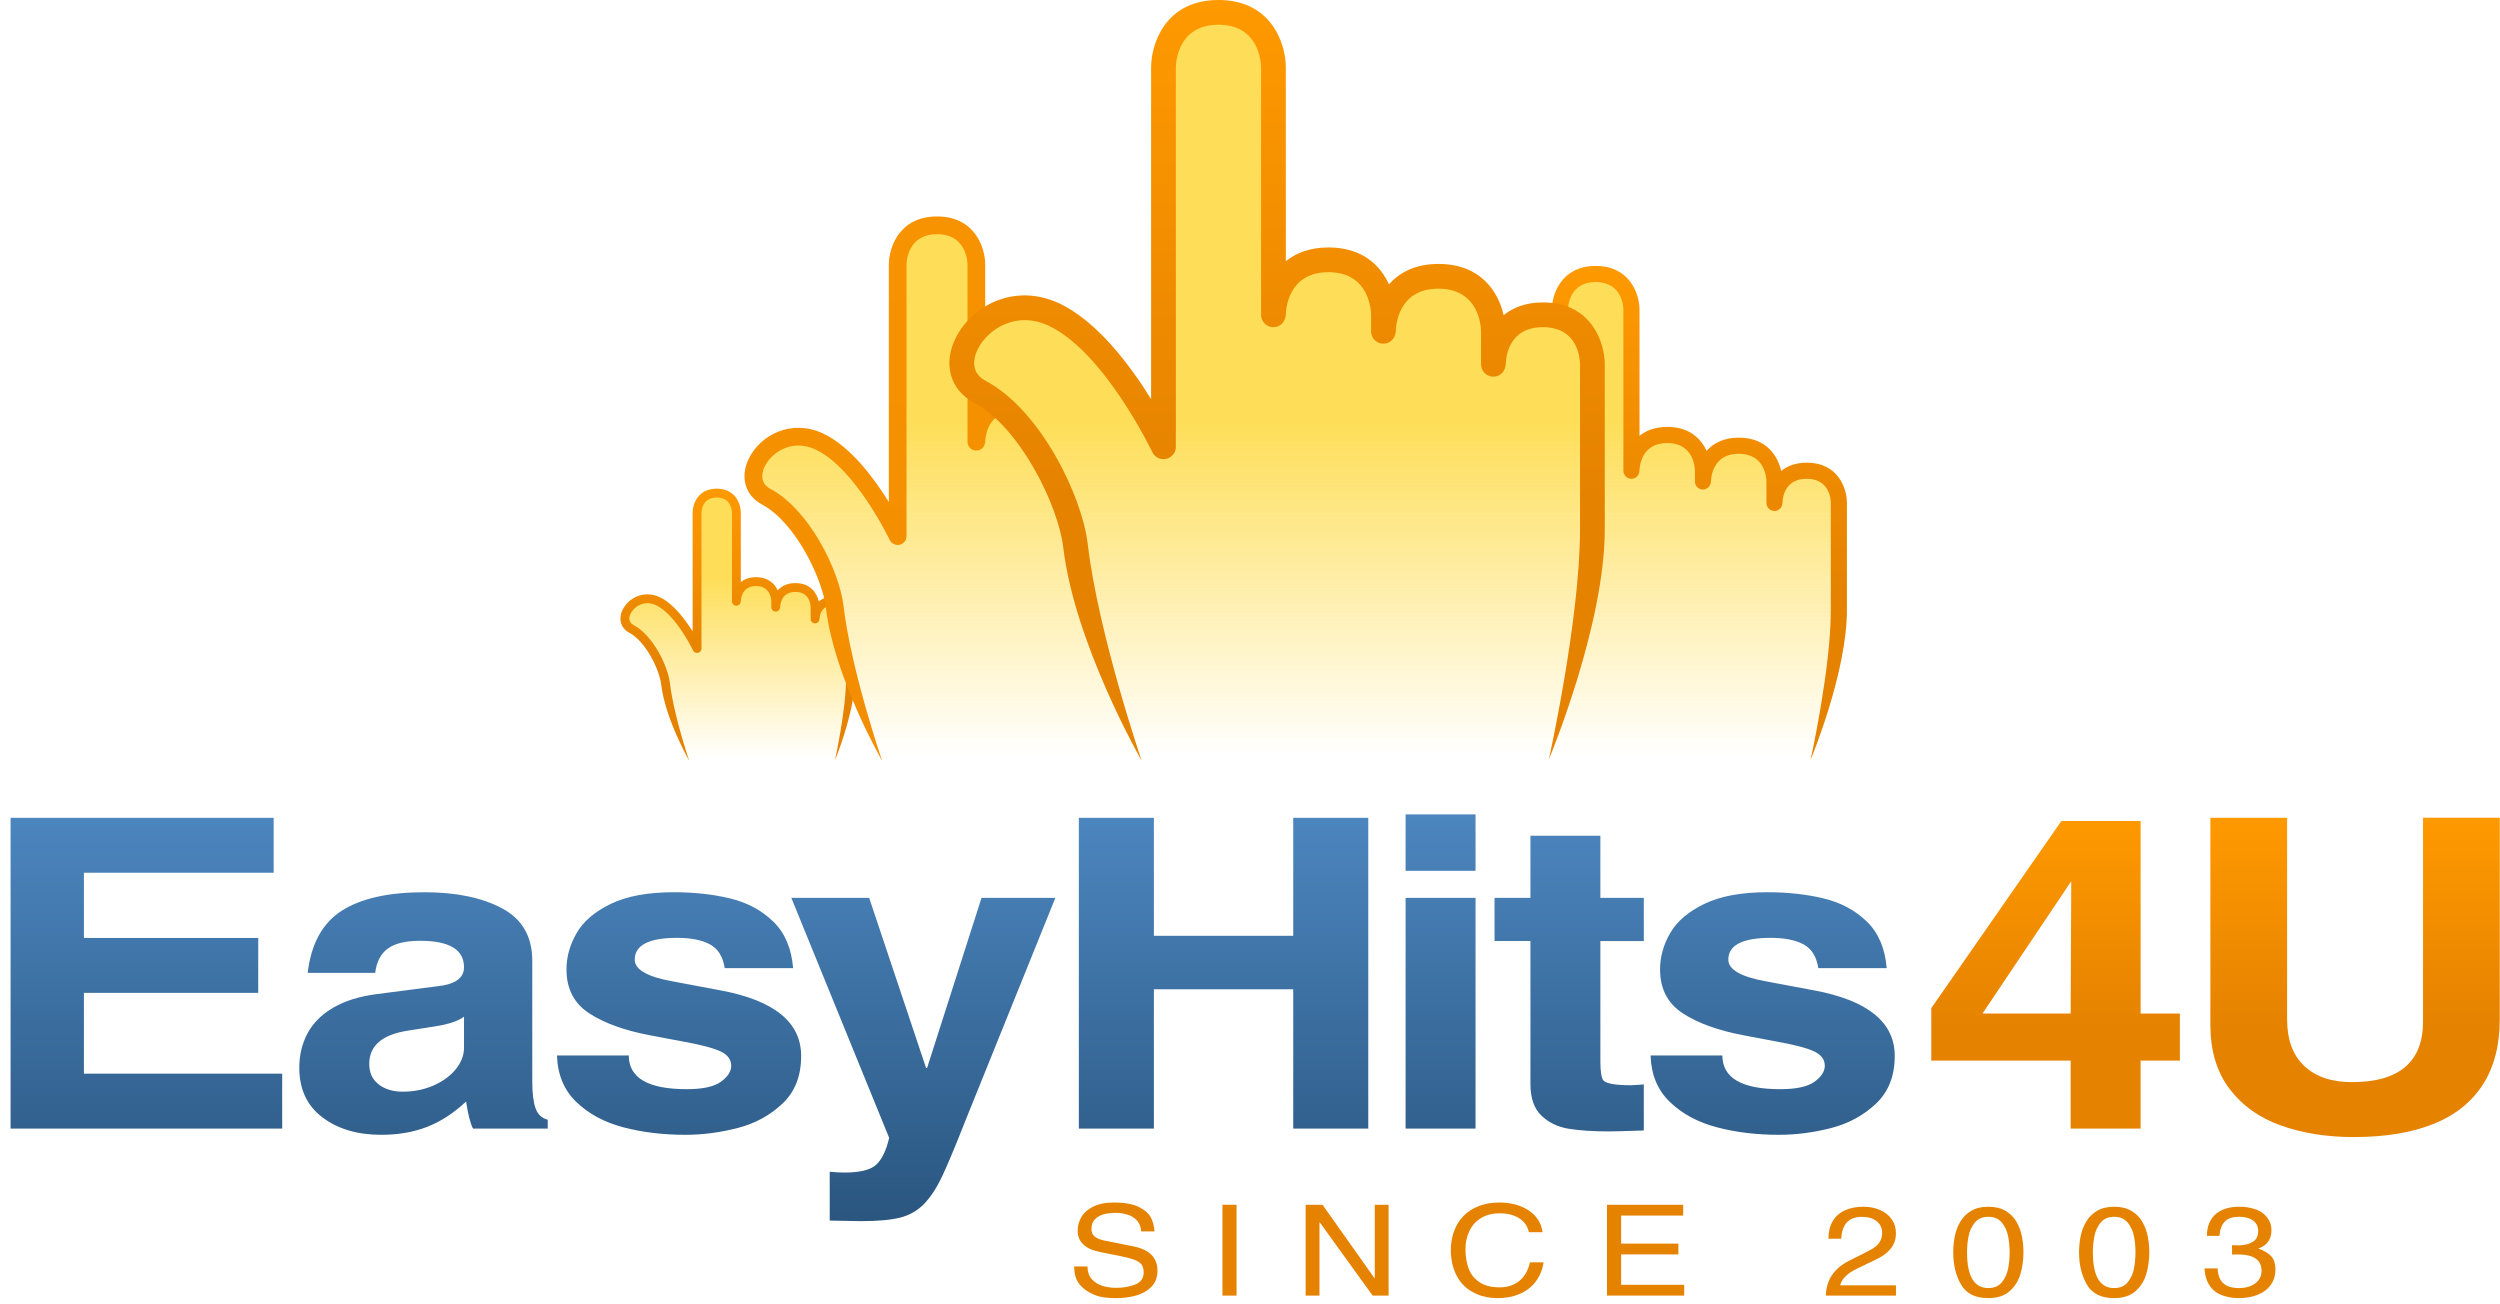 <svg width="184" height="96" viewBox="0 0 184 96" fill="none" xmlns="http://www.w3.org/2000/svg">
<path d="M84.974 90.629H83.992C83.975 90.305 83.873 90.04 83.687 89.836C83.501 89.631 83.265 89.484 82.982 89.396C82.699 89.308 82.401 89.264 82.088 89.264C81.818 89.264 81.551 89.294 81.288 89.356C81.025 89.418 80.8 89.536 80.613 89.712C80.425 89.887 80.332 90.131 80.332 90.442C80.332 90.702 80.414 90.894 80.579 91.018C80.744 91.143 80.964 91.235 81.241 91.295L83.436 91.736C84.605 91.974 85.19 92.571 85.19 93.522C85.19 94.015 85.039 94.412 84.738 94.713C84.436 95.015 84.057 95.228 83.602 95.355C83.146 95.481 82.669 95.543 82.173 95.543C81.542 95.543 81.057 95.483 80.718 95.364C80.379 95.244 80.087 95.091 79.843 94.901C79.537 94.663 79.33 94.41 79.222 94.142C79.113 93.874 79.059 93.566 79.059 93.213H80.039C80.039 93.592 80.142 93.9 80.347 94.135C80.552 94.371 80.815 94.538 81.134 94.637C81.454 94.736 81.795 94.785 82.159 94.785C82.671 94.785 83.135 94.704 83.55 94.539C83.966 94.375 84.173 94.08 84.173 93.653C84.173 93.417 84.124 93.228 84.028 93.088C83.932 92.948 83.769 92.832 83.541 92.74C83.313 92.648 82.978 92.556 82.538 92.465L80.96 92.148C79.863 91.927 79.315 91.402 79.315 90.575C79.315 90.21 79.41 89.87 79.6 89.555C79.789 89.241 80.084 88.988 80.483 88.794C80.882 88.602 81.377 88.505 81.969 88.505C82.788 88.505 83.418 88.621 83.858 88.853C84.298 89.084 84.589 89.353 84.73 89.659C84.87 89.964 84.951 90.288 84.974 90.629Z" fill="#E58200"/>
<path d="M89.972 88.671H91.011V95.356H89.972V88.671Z" fill="#E58200"/>
<path d="M96.096 88.671H97.337L101.162 94.074H101.183V88.671H102.2V95.356H101.024L97.147 89.981C97.124 89.981 97.113 89.978 97.113 89.97V95.356H96.096V88.671H96.096Z" fill="#E58200"/>
<path d="M110.37 88.505C111.187 88.505 111.894 88.695 112.488 89.074C113.083 89.454 113.432 89.993 113.535 90.69H112.528C112.424 90.237 112.181 89.892 111.797 89.655C111.415 89.418 110.944 89.3 110.384 89.3C109.848 89.3 109.389 89.415 109.01 89.645C108.63 89.875 108.343 90.191 108.15 90.595C107.957 90.999 107.859 91.45 107.859 91.949C107.859 92.475 107.936 92.946 108.091 93.363C108.244 93.779 108.51 94.115 108.886 94.369C109.26 94.622 109.76 94.749 110.384 94.749C110.962 94.749 111.445 94.588 111.833 94.266C112.222 93.944 112.478 93.492 112.602 92.91H113.608C113.521 93.463 113.325 93.938 113.02 94.335C112.716 94.732 112.323 95.033 111.843 95.236C111.362 95.441 110.822 95.543 110.222 95.543C109.644 95.543 109.119 95.438 108.646 95.227C108.174 95.017 107.795 94.727 107.511 94.361C107.025 93.728 106.78 92.939 106.78 91.995C106.78 91.513 106.857 91.061 107.009 90.636C107.161 90.212 107.387 89.841 107.688 89.521C107.99 89.203 108.367 88.954 108.817 88.774C109.269 88.595 109.786 88.505 110.37 88.505Z" fill="#E58200"/>
<path d="M118.275 88.671H123.881V89.466H119.314V91.53H123.528V92.325H119.314V94.561H123.957V95.355H118.275V88.671Z" fill="#E58200"/>
<path d="M137.156 88.816C137.593 88.816 137.994 88.894 138.359 89.051C138.725 89.207 139.012 89.433 139.224 89.73C139.434 90.024 139.541 90.373 139.541 90.775C139.541 91.29 139.355 91.729 138.982 92.09C138.808 92.264 138.607 92.412 138.38 92.537C138.151 92.662 137.852 92.811 137.477 92.986L136.727 93.35C135.977 93.699 135.548 94.115 135.438 94.599H139.542V95.357H134.379C134.39 94.979 134.458 94.63 134.588 94.311C134.716 93.993 134.906 93.707 135.155 93.455C135.404 93.203 135.717 92.983 136.093 92.793L137.198 92.236C137.306 92.183 137.459 92.103 137.652 91.998C137.845 91.891 137.987 91.8 138.075 91.723C138.375 91.463 138.526 91.141 138.526 90.756C138.526 90.386 138.391 90.094 138.122 89.88C137.853 89.666 137.49 89.559 137.035 89.559C136.075 89.559 135.569 90.097 135.517 91.172H134.573C134.573 90.664 134.676 90.234 134.882 89.882C135.089 89.531 135.385 89.266 135.773 89.087C136.158 88.906 136.62 88.816 137.156 88.816Z" fill="#E58200"/>
<path d="M146.342 88.816C146.844 88.816 147.267 88.916 147.608 89.119C147.951 89.32 148.218 89.586 148.409 89.916C148.599 90.246 148.734 90.603 148.811 90.989C148.887 91.374 148.926 91.767 148.926 92.168C148.926 92.731 148.853 93.264 148.704 93.767C148.556 94.271 148.292 94.693 147.908 95.032C147.524 95.372 147.001 95.542 146.342 95.542C145.385 95.542 144.715 95.209 144.332 94.543C143.948 93.878 143.758 93.089 143.758 92.177C143.758 91.769 143.796 91.374 143.872 90.992C143.948 90.611 144.083 90.253 144.277 89.921C144.47 89.589 144.737 89.322 145.079 89.119C145.42 88.916 145.84 88.816 146.342 88.816ZM146.342 89.557C145.909 89.557 145.577 89.7 145.344 89.986C145.112 90.272 144.959 90.607 144.885 90.99C144.811 91.374 144.775 91.771 144.775 92.18C144.775 93.928 145.296 94.802 146.342 94.802C146.774 94.802 147.106 94.659 147.339 94.373C147.571 94.086 147.724 93.75 147.798 93.366C147.871 92.982 147.909 92.584 147.909 92.17C147.909 91.765 147.871 91.371 147.798 90.989C147.724 90.606 147.57 90.272 147.339 89.986C147.106 89.699 146.774 89.557 146.342 89.557Z" fill="#E58200"/>
<path d="M155.604 88.816C156.106 88.816 156.529 88.916 156.87 89.119C157.213 89.32 157.48 89.586 157.67 89.916C157.861 90.246 157.996 90.603 158.072 90.989C158.149 91.374 158.188 91.767 158.188 92.168C158.188 92.731 158.114 93.264 157.966 93.767C157.818 94.271 157.553 94.693 157.169 95.032C156.785 95.372 156.263 95.542 155.604 95.542C154.646 95.542 153.977 95.209 153.594 94.543C153.21 93.878 153.019 93.089 153.019 92.177C153.019 91.769 153.057 91.374 153.134 90.992C153.21 90.611 153.345 90.253 153.538 89.921C153.731 89.589 153.999 89.322 154.34 89.119C154.681 88.916 155.101 88.816 155.604 88.816ZM155.604 89.557C155.17 89.557 154.838 89.7 154.606 89.986C154.373 90.272 154.22 90.607 154.147 90.99C154.073 91.374 154.036 91.771 154.036 92.18C154.036 93.928 154.558 94.802 155.604 94.802C156.035 94.802 156.368 94.659 156.6 94.373C156.833 94.086 156.985 93.75 157.059 93.366C157.133 92.982 157.171 92.584 157.171 92.17C157.171 91.765 157.133 91.371 157.059 90.989C156.985 90.606 156.832 90.272 156.6 89.986C156.368 89.699 156.036 89.557 155.604 89.557Z" fill="#E58200"/>
<path d="M165.971 88.992C166.192 89.063 166.394 89.172 166.577 89.315C166.758 89.461 166.905 89.637 167.016 89.847C167.124 90.056 167.179 90.283 167.179 90.528C167.179 90.792 167.134 91.014 167.043 91.195C166.952 91.375 166.848 91.513 166.729 91.608C166.61 91.704 166.499 91.773 166.392 91.816C166.287 91.859 166.228 91.883 166.213 91.887L166.235 91.905C166.585 92.022 166.88 92.192 167.116 92.414C167.351 92.636 167.469 92.977 167.469 93.435C167.469 93.876 167.353 94.256 167.122 94.576C166.89 94.895 166.57 95.137 166.16 95.299C165.75 95.461 165.288 95.542 164.774 95.542C164.39 95.542 164.032 95.488 163.697 95.382C163.362 95.276 163.094 95.127 162.89 94.935C162.505 94.568 162.291 94.041 162.248 93.354H163.219C163.235 93.831 163.369 94.192 163.623 94.436C163.876 94.68 164.268 94.802 164.797 94.802C165.113 94.802 165.394 94.751 165.646 94.649C165.896 94.548 166.093 94.401 166.238 94.208C166.38 94.016 166.451 93.791 166.451 93.532C166.451 92.73 165.869 92.327 164.702 92.327C164.656 92.327 164.584 92.329 164.49 92.332C164.393 92.335 164.324 92.337 164.278 92.337V91.642C164.462 91.654 164.613 91.659 164.728 91.659C165.161 91.659 165.515 91.577 165.79 91.412C166.066 91.247 166.203 90.973 166.203 90.59C166.203 90.373 166.145 90.187 166.026 90.029C165.907 89.873 165.742 89.754 165.529 89.675C165.318 89.596 165.078 89.556 164.812 89.556C164.319 89.556 163.96 89.675 163.738 89.914C163.514 90.152 163.385 90.502 163.348 90.962H162.43C162.43 90.286 162.638 89.759 163.05 89.382C163.464 89.004 164.059 88.815 164.836 88.815C165.226 88.816 165.605 88.875 165.971 88.992Z" fill="#E58200"/>
<path d="M0.778 60.188H20.142V64.232H6.176V69.032H19.006V73.076H6.176V79.022H20.769V83.066H0.778V60.188ZM31.242 65.669C33.573 65.669 35.477 66.065 36.956 66.856C38.436 67.648 39.175 68.932 39.175 70.707V79.609C39.175 80.46 39.256 81.113 39.416 81.567C39.577 82.021 39.876 82.302 40.313 82.411V83.065H34.813C34.623 82.706 34.453 82.042 34.303 81.075C33.388 81.93 32.431 82.552 31.432 82.939C30.433 83.327 29.308 83.522 28.058 83.522C26.305 83.522 24.861 83.093 23.728 82.235C22.593 81.376 22.027 80.159 22.027 78.582C22.027 77.649 22.232 76.802 22.641 76.042C23.051 75.282 23.682 74.654 24.536 74.159C25.388 73.663 26.453 73.332 27.727 73.166L32.17 72.591C33.491 72.456 34.151 71.989 34.151 71.19C34.151 69.893 33.075 69.243 30.924 69.243C29.859 69.243 29.067 69.433 28.547 69.811C28.027 70.19 27.716 70.787 27.615 71.602H22.647C22.898 69.465 23.732 67.942 25.148 67.033C26.564 66.123 28.596 65.669 31.242 65.669ZM34.151 74.826C33.732 75.153 32.988 75.397 31.919 75.558L30.081 75.846C28.143 76.132 27.175 76.952 27.175 78.306C27.175 78.95 27.405 79.451 27.866 79.809C28.325 80.167 28.917 80.347 29.642 80.347C30.472 80.347 31.234 80.192 31.927 79.883C32.62 79.575 33.164 79.173 33.559 78.677C33.954 78.181 34.151 77.664 34.151 77.124V74.826ZM58.373 71.253H53.341C53.209 70.407 52.846 69.825 52.253 69.505C51.66 69.186 50.856 69.026 49.845 69.026C47.759 69.026 46.717 69.561 46.717 70.629C46.717 71.359 47.636 71.89 49.476 72.223L53.04 72.893C56.989 73.631 58.965 75.239 58.965 77.717C58.965 79.193 58.505 80.364 57.583 81.231C56.662 82.1 55.557 82.698 54.268 83.028C52.98 83.357 51.704 83.522 50.442 83.522C48.803 83.522 47.284 83.339 45.885 82.971C44.485 82.604 43.33 81.984 42.421 81.109C41.512 80.236 41.036 79.092 40.995 77.681H46.278C46.278 79.336 47.701 80.164 50.547 80.164C51.715 80.164 52.552 79.982 53.057 79.617C53.563 79.252 53.817 78.858 53.817 78.437C53.817 77.98 53.552 77.626 53.022 77.378C52.491 77.13 51.555 76.887 50.213 76.647L47.828 76.194C45.98 75.847 44.495 75.311 43.375 74.586C42.254 73.861 41.693 72.782 41.693 71.348C41.693 70.423 41.943 69.531 42.443 68.668C42.942 67.805 43.782 67.09 44.964 66.521C46.145 65.953 47.688 65.668 49.59 65.668C51.091 65.668 52.471 65.82 53.73 66.122C54.989 66.425 56.047 66.991 56.906 67.821C57.764 68.652 58.254 69.796 58.373 71.253ZM58.242 66.084H63.972L68.16 78.605H68.232L72.24 66.084H77.674L71.057 82.472C70.333 84.319 69.762 85.686 69.344 86.571C68.925 87.456 68.473 88.142 67.99 88.63C67.506 89.118 66.923 89.447 66.241 89.619C65.559 89.79 64.594 89.876 63.345 89.876C62.986 89.876 62.227 89.862 61.067 89.834V86.239C61.462 86.28 61.817 86.301 62.134 86.301C63.306 86.301 64.097 86.101 64.51 85.702C64.922 85.302 65.233 84.651 65.442 83.748L58.242 66.084ZM79.403 60.188H84.926V68.875H95.182V60.188H100.705V83.066H95.182V72.81H84.926V83.066H79.403V60.188ZM103.452 59.939H108.6V64.091H103.452V59.939ZM103.452 66.084H108.6V83.066H103.452V66.084ZM112.64 61.509H117.788V66.084H120.984V69.261H117.788V78.117C117.788 78.862 117.862 79.33 118.011 79.522C118.227 79.757 118.91 79.874 120.062 79.874C120.39 79.858 120.616 79.845 120.738 79.834C120.86 79.824 120.943 79.816 120.984 79.811V83.203C119.65 83.249 118.791 83.272 118.409 83.272C117.224 83.272 116.234 83.205 115.438 83.073C114.643 82.941 113.978 82.617 113.443 82.104C112.907 81.592 112.64 80.817 112.64 79.781V69.259H109.998V66.083H112.64V61.509ZM138.86 71.253H133.829C133.696 70.407 133.333 69.825 132.74 69.505C132.146 69.186 131.343 69.026 130.332 69.026C128.246 69.026 127.204 69.561 127.204 70.629C127.204 71.359 128.123 71.89 129.963 72.223L133.527 72.893C137.476 73.631 139.453 75.239 139.453 77.717C139.453 79.193 138.992 80.364 138.071 81.231C137.15 82.1 136.044 82.698 134.756 83.028C133.467 83.357 132.191 83.522 130.929 83.522C129.29 83.522 127.771 83.339 126.371 82.971C124.972 82.604 123.818 81.984 122.908 81.109C121.999 80.236 121.524 79.092 121.483 77.681H126.766C126.766 79.336 128.188 80.164 131.034 80.164C132.202 80.164 133.039 79.982 133.544 79.617C134.05 79.252 134.305 78.858 134.305 78.437C134.305 77.98 134.039 77.626 133.51 77.378C132.979 77.13 132.042 76.887 130.7 76.647L128.315 76.194C126.468 75.847 124.983 75.311 123.862 74.586C122.741 73.861 122.181 72.782 122.181 71.348C122.181 70.423 122.43 69.531 122.929 68.668C123.429 67.805 124.27 67.09 125.451 66.521C126.632 65.953 128.174 65.668 130.076 65.668C131.578 65.668 132.958 65.82 134.217 66.122C135.476 66.425 136.535 66.991 137.393 67.821C138.252 68.652 138.741 69.796 138.86 71.253Z" fill="url(#paint0_linear)"/>
<path d="M151.718 60.426H157.549V74.595H160.44V78.062H157.549V83.066H152.4V78.062H142.142V74.2L151.718 60.426ZM152.444 64.856L145.911 74.595H152.4L152.444 64.856ZM162.683 60.188H168.33V75.02C168.33 76.515 168.75 77.66 169.59 78.454C170.431 79.248 171.599 79.645 173.091 79.645C176.587 79.645 178.336 78.156 178.336 75.175V60.187H183.983V75.016C183.983 76.931 183.567 78.536 182.734 79.831C181.901 81.126 180.684 82.092 179.082 82.73C177.48 83.369 175.532 83.688 173.238 83.688C171.256 83.688 169.469 83.404 167.88 82.839C166.289 82.273 165.025 81.372 164.088 80.135C163.152 78.897 162.683 77.328 162.683 75.428V60.188H162.683Z" fill="url(#paint1_linear)"/>
<path d="M61.372 44.265C61.344 44.264 61.323 44.255 61.293 44.255C59.99 44.255 59.99 45.557 59.99 45.557V44.688C59.99 44.688 59.99 43.241 58.542 43.241C57.094 43.241 57.094 44.688 57.094 44.688V44.255C57.094 44.255 57.094 42.806 55.647 42.806C54.199 42.806 54.199 44.255 54.199 44.255V37.739C54.199 37.739 54.199 36.291 52.751 36.291C51.303 36.291 51.303 37.739 51.303 37.739V43.82V47.73C51.303 47.73 50 44.978 48.407 44.243C46.699 43.452 45.192 45.601 46.469 46.282C47.828 47.004 48.851 49.185 48.987 50.335C49.276 52.798 50.688 55.837 50.688 55.837H61.475C61.475 55.837 62.597 52.362 62.597 49.901C62.597 49.862 62.597 49.821 62.597 49.781C62.084 48.132 61.633 46.337 61.437 44.673C61.421 44.543 61.398 44.406 61.372 44.265Z" fill="url(#paint2_linear)"/>
<path d="M132.975 34.645C130.606 34.645 130.606 37.014 130.606 37.014V35.435C130.606 35.435 130.606 32.802 127.972 32.802C125.34 32.802 125.34 35.435 125.34 35.435V34.644C125.34 34.644 125.34 32.012 122.708 32.012C120.076 32.012 120.076 34.644 120.076 34.644V22.799C120.076 22.799 120.076 20.166 117.442 20.166C114.811 20.166 114.811 22.799 114.811 22.799V23.345C114.449 23.235 114.037 23.169 113.558 23.169C109.916 23.169 109.916 26.812 109.916 26.812V24.384C109.916 24.384 109.916 20.336 105.868 20.336C101.821 20.336 101.821 24.384 101.821 24.384V23.169C101.821 23.169 101.821 19.122 97.774 19.122C93.726 19.122 93.726 23.169 93.726 23.169V4.957C93.726 4.957 93.726 0.91 89.679 0.91C85.632 0.91 85.632 4.957 85.632 4.957V21.955V32.537V32.883C85.632 32.883 85.578 32.767 85.474 32.563C84.732 31.092 81.448 24.943 77.537 23.136C75.252 22.079 73.097 22.907 71.86 24.264V19.479C71.86 19.479 71.86 16.583 68.964 16.583C66.069 16.583 66.069 19.479 66.069 19.479V31.642V39.46C66.069 39.46 63.462 33.958 60.277 32.486C56.861 30.906 53.845 35.203 56.4 36.565C58.967 37.931 60.932 41.891 61.372 44.266C61.398 44.407 61.421 44.544 61.435 44.673C61.631 46.337 62.083 48.132 62.596 49.781C63.6 53.011 64.838 55.676 64.838 55.676L83.911 55.547H86.452H113.619H114.062L133.302 55.705C133.302 55.705 135.342 49.387 135.342 44.912C135.342 41.754 135.342 37.015 135.342 37.015C135.342 37.015 135.344 34.645 132.975 34.645ZM71.86 32.51V28.677C71.943 28.732 72.027 28.786 72.12 28.835C72.617 29.101 73.097 29.438 73.559 29.827C71.867 30.491 71.86 32.51 71.86 32.51Z" fill="url(#paint3_linear)"/>
<path d="M61.299 43.929C61.297 43.929 61.296 43.928 61.293 43.928C60.837 43.928 60.506 44.066 60.26 44.263C60.119 43.653 59.663 42.915 58.542 42.915C57.923 42.915 57.514 43.146 57.239 43.451C57.012 42.952 56.54 42.48 55.646 42.48C55.151 42.48 54.791 42.629 54.524 42.843C54.524 41.11 54.524 37.739 54.524 37.739C54.524 37.126 54.154 35.965 52.751 35.965C51.348 35.965 50.977 37.126 50.977 37.739C50.977 37.739 50.977 45.317 50.977 46.474C50.424 45.582 49.549 44.412 48.544 43.946C47.395 43.415 46.263 43.998 45.83 44.867C45.49 45.55 45.686 46.234 46.316 46.57C47.534 47.218 48.535 49.289 48.663 50.374C48.956 52.872 50.658 55.874 50.73 56C50.73 56 49.588 52.664 49.31 50.298C49.159 49.019 48.064 46.763 46.622 45.995C46.176 45.758 46.328 45.33 46.414 45.157C46.662 44.658 47.401 44.137 48.27 44.538C49.736 45.215 50.996 47.843 51.009 47.87C51.074 48.007 51.226 48.081 51.375 48.047C51.524 48.014 51.629 47.882 51.629 47.73V37.739C51.63 37.625 51.672 36.617 52.751 36.617C53.83 36.617 53.872 37.625 53.874 37.741V44.255C53.874 44.299 53.883 44.342 53.899 44.381C53.948 44.497 54.064 44.58 54.199 44.58C54.366 44.58 54.498 44.453 54.517 44.29C54.519 44.279 54.524 44.268 54.525 44.255C54.526 44.14 54.568 43.131 55.647 43.131C56.726 43.131 56.767 44.14 56.769 44.255V44.688C56.769 44.733 56.778 44.776 56.794 44.815C56.844 44.931 56.959 45.014 57.094 45.014C57.261 45.014 57.393 44.886 57.412 44.724C57.414 44.712 57.42 44.702 57.42 44.689C57.422 44.575 57.463 43.565 58.542 43.565C59.622 43.565 59.663 44.574 59.664 44.689V45.556C59.664 45.602 59.674 45.644 59.69 45.683C59.739 45.799 59.855 45.883 59.99 45.883C60.157 45.883 60.29 45.755 60.309 45.592C60.31 45.58 60.316 45.571 60.316 45.558C60.319 45.394 60.373 44.578 61.293 44.578C61.342 44.578 61.379 44.59 61.423 44.594C61.409 44.487 61.393 44.378 61.372 44.264C61.352 44.157 61.325 44.043 61.299 43.929Z" fill="url(#paint4_linear)"/>
<path d="M62.271 48.672V49.901C62.271 52.267 61.449 55.962 61.449 55.962C61.503 55.832 62.655 53.04 62.881 50.661C62.785 50.372 62.69 50.08 62.596 49.781C62.484 49.418 62.376 49.046 62.271 48.672Z" fill="url(#paint5_linear)"/>
<path d="M132.975 34.053C132.146 34.053 131.543 34.302 131.095 34.66C130.839 33.55 130.009 32.21 127.972 32.21C126.846 32.21 126.101 32.63 125.603 33.185C125.19 32.276 124.332 31.42 122.707 31.42C121.809 31.42 121.153 31.689 120.667 32.078C120.667 28.928 120.667 22.799 120.667 22.799C120.667 21.683 119.994 19.574 117.442 19.574C114.893 19.574 114.218 21.683 114.218 22.799C114.218 22.799 114.218 22.952 114.218 23.216C114.429 23.246 114.627 23.29 114.811 23.345C115.029 23.411 115.222 23.499 115.403 23.596V22.799C115.405 22.592 115.48 20.758 117.442 20.758C119.405 20.758 119.481 22.592 119.482 22.802V34.644C119.482 34.726 119.498 34.804 119.528 34.874C119.618 35.088 119.829 35.237 120.075 35.237C120.378 35.237 120.618 35.006 120.653 34.712C120.656 34.69 120.666 34.67 120.666 34.649C120.668 34.439 120.744 32.605 122.706 32.605C124.668 32.605 124.744 34.439 124.745 34.649V35.435C124.745 35.517 124.762 35.594 124.792 35.665C124.881 35.878 125.093 36.028 125.338 36.028C125.641 36.028 125.882 35.796 125.916 35.502C125.919 35.48 125.929 35.462 125.93 35.439C125.932 35.23 126.007 33.396 127.97 33.396C129.933 33.396 130.007 35.23 130.01 35.439V37.016C130.01 37.098 130.026 37.175 130.056 37.245C130.146 37.459 130.356 37.608 130.602 37.608C130.906 37.608 131.146 37.377 131.181 37.082C131.183 37.061 131.194 37.042 131.194 37.019C131.197 36.722 131.299 35.239 132.971 35.239C134.643 35.239 134.744 36.722 134.748 37.019V44.914C134.748 49.217 133.255 55.934 133.255 55.934C133.364 55.672 135.933 49.455 135.933 44.914V37.014C135.937 35.99 135.318 34.053 132.975 34.053Z" fill="url(#paint6_linear)"/>
<path d="M73.559 29.827C73.369 29.667 73.174 29.522 72.978 29.381C72.809 29.472 72.653 29.573 72.512 29.686C72.512 29.493 72.512 29.288 72.512 29.075C72.512 28.24 71.325 27.578 71.325 26.587C71.325 25.71 72.512 24.511 72.512 23.669C72.512 21.372 72.512 19.478 72.512 19.478C72.512 18.251 71.771 15.931 68.965 15.931C66.159 15.931 65.418 18.251 65.418 19.478C65.418 19.478 65.418 34.634 65.418 36.947C64.312 35.165 62.564 32.824 60.551 31.892C58.254 30.831 55.989 31.994 55.124 33.732C54.446 35.099 54.836 36.467 56.095 37.138C58.532 38.436 60.535 42.576 60.789 44.746C61.377 49.743 64.78 55.744 64.924 55.997C64.924 55.997 62.64 49.325 62.083 44.594C61.782 42.034 59.592 37.524 56.708 35.987C55.816 35.513 56.12 34.659 56.292 34.312C56.787 33.314 58.266 32.272 60.004 33.075C62.937 34.429 65.455 39.685 65.481 39.736C65.612 40.012 65.915 40.16 66.213 40.093C66.51 40.027 66.721 39.763 66.721 39.458V19.479C66.723 19.252 66.806 17.235 68.964 17.235C71.123 17.235 71.207 19.252 71.209 19.483V25.185V28.056V32.51C71.209 32.6 71.227 32.685 71.259 32.764C71.358 32.996 71.59 33.16 71.859 33.16C72.193 33.16 72.458 32.907 72.496 32.583C72.499 32.559 72.51 32.537 72.511 32.513C72.514 32.308 72.584 30.69 74.121 30.337C73.938 30.158 73.751 29.988 73.559 29.827Z" fill="url(#paint7_linear)"/>
<path d="M84.721 4.958C84.721 4.958 84.721 26.14 84.721 29.374C83.175 26.882 80.733 23.61 77.919 22.309C74.709 20.826 71.543 22.451 70.335 24.88C69.386 26.79 69.932 28.702 71.692 29.64C75.097 31.453 77.895 37.242 78.252 40.274C79.074 47.259 83.83 55.645 84.031 55.999C84.031 55.999 80.839 46.673 80.061 40.062C79.641 36.485 76.579 30.179 72.548 28.032C71.302 27.369 71.726 26.174 71.967 25.691C72.66 24.297 74.727 22.84 77.156 23.962C81.254 25.856 84.775 33.2 84.809 33.274C84.992 33.658 85.417 33.865 85.832 33.771C86.248 33.678 86.543 33.309 86.543 32.883V4.958C86.546 4.641 86.662 1.821 89.679 1.821C92.697 1.821 92.813 4.641 92.816 4.963V23.17C92.816 23.296 92.842 23.415 92.887 23.523C93.026 23.851 93.35 24.081 93.727 24.081C94.194 24.081 94.564 23.725 94.617 23.273C94.621 23.239 94.637 23.21 94.637 23.175C94.641 22.853 94.757 20.033 97.774 20.033C100.791 20.033 100.907 22.853 100.911 23.175V24.384C100.911 24.51 100.935 24.629 100.982 24.738C101.119 25.065 101.443 25.295 101.821 25.295C102.287 25.295 102.657 24.939 102.711 24.487C102.715 24.453 102.731 24.424 102.732 24.389C102.734 24.067 102.85 21.247 105.868 21.247C108.886 21.247 109.002 24.067 109.005 24.389V26.813C109.005 26.938 109.03 27.057 109.076 27.166C109.214 27.493 109.538 27.723 109.916 27.723C110.382 27.723 110.753 27.367 110.805 26.915C110.81 26.881 110.825 26.852 110.826 26.817C110.831 26.361 110.988 24.081 113.558 24.081C116.129 24.081 116.284 26.361 116.29 26.817V38.954C116.29 45.569 113.994 55.897 113.994 55.897C114.162 55.494 118.111 45.936 118.111 38.954V26.813C118.111 25.238 117.159 22.259 113.558 22.259C112.283 22.259 111.355 22.643 110.67 23.194C110.276 21.487 108.999 19.426 105.868 19.426C104.137 19.426 102.992 20.072 102.227 20.926C101.591 19.528 100.271 18.212 97.774 18.212C96.392 18.212 95.384 18.627 94.637 19.224C94.637 14.381 94.637 4.958 94.637 4.958C94.637 3.243 93.601 0 89.679 0C85.757 0 84.721 3.242 84.721 4.958Z" fill="url(#paint8_linear)"/>
<defs>
<linearGradient id="paint0_linear" x1="70.116" y1="89.875" x2="70.116" y2="59.938" gradientUnits="userSpaceOnUse">
<stop offset="0.006" stop-color="#2A5680"/>
<stop offset="1" stop-color="#4C86BF"/>
</linearGradient>
<linearGradient id="paint1_linear" x1="163.063" y1="83.689" x2="163.063" y2="60.188" gradientUnits="userSpaceOnUse">
<stop offset="0.343" stop-color="#E58200"/>
<stop offset="1" stop-color="#FF9900"/>
</linearGradient>
<linearGradient id="paint2_linear" x1="54.294" y1="55.837" x2="54.294" y2="36.291" gradientUnits="userSpaceOnUse">
<stop stop-color="#FEDE58" stop-opacity="0"/>
<stop offset="0.68" stop-color="#FEDE58"/>
</linearGradient>
<linearGradient id="paint3_linear" x1="95.395" y1="55.705" x2="95.395" y2="0.911" gradientUnits="userSpaceOnUse">
<stop stop-color="#FEDE58" stop-opacity="0"/>
<stop offset="0.45" stop-color="#FEDE58"/>
</linearGradient>
<linearGradient id="paint4_linear" x1="53.545" y1="55.999" x2="53.545" y2="35.966" gradientUnits="userSpaceOnUse">
<stop offset="0.343" stop-color="#E58200"/>
<stop offset="1" stop-color="#FF9900"/>
</linearGradient>
<linearGradient id="paint5_linear" x1="62.165" y1="55.999" x2="62.165" y2="35.966" gradientUnits="userSpaceOnUse">
<stop offset="0.343" stop-color="#E58200"/>
<stop offset="1" stop-color="#FF9900"/>
</linearGradient>
<linearGradient id="paint6_linear" x1="125.077" y1="55.999" x2="125.077" y2="19.575" gradientUnits="userSpaceOnUse">
<stop offset="0.343" stop-color="#E58200"/>
<stop offset="1" stop-color="#FF9900"/>
</linearGradient>
<linearGradient id="paint7_linear" x1="64.458" y1="255.518" x2="64.458" y2="-41.41" gradientUnits="userSpaceOnUse">
<stop offset="0.343" stop-color="#E58200"/>
<stop offset="1" stop-color="#FF9900"/>
</linearGradient>
<linearGradient id="paint8_linear" x1="93.992" y1="55.999" x2="93.992" y2="6.008e-05" gradientUnits="userSpaceOnUse">
<stop offset="0.343" stop-color="#E58200"/>
<stop offset="1" stop-color="#FF9900"/>
</linearGradient>
</defs>
</svg>
